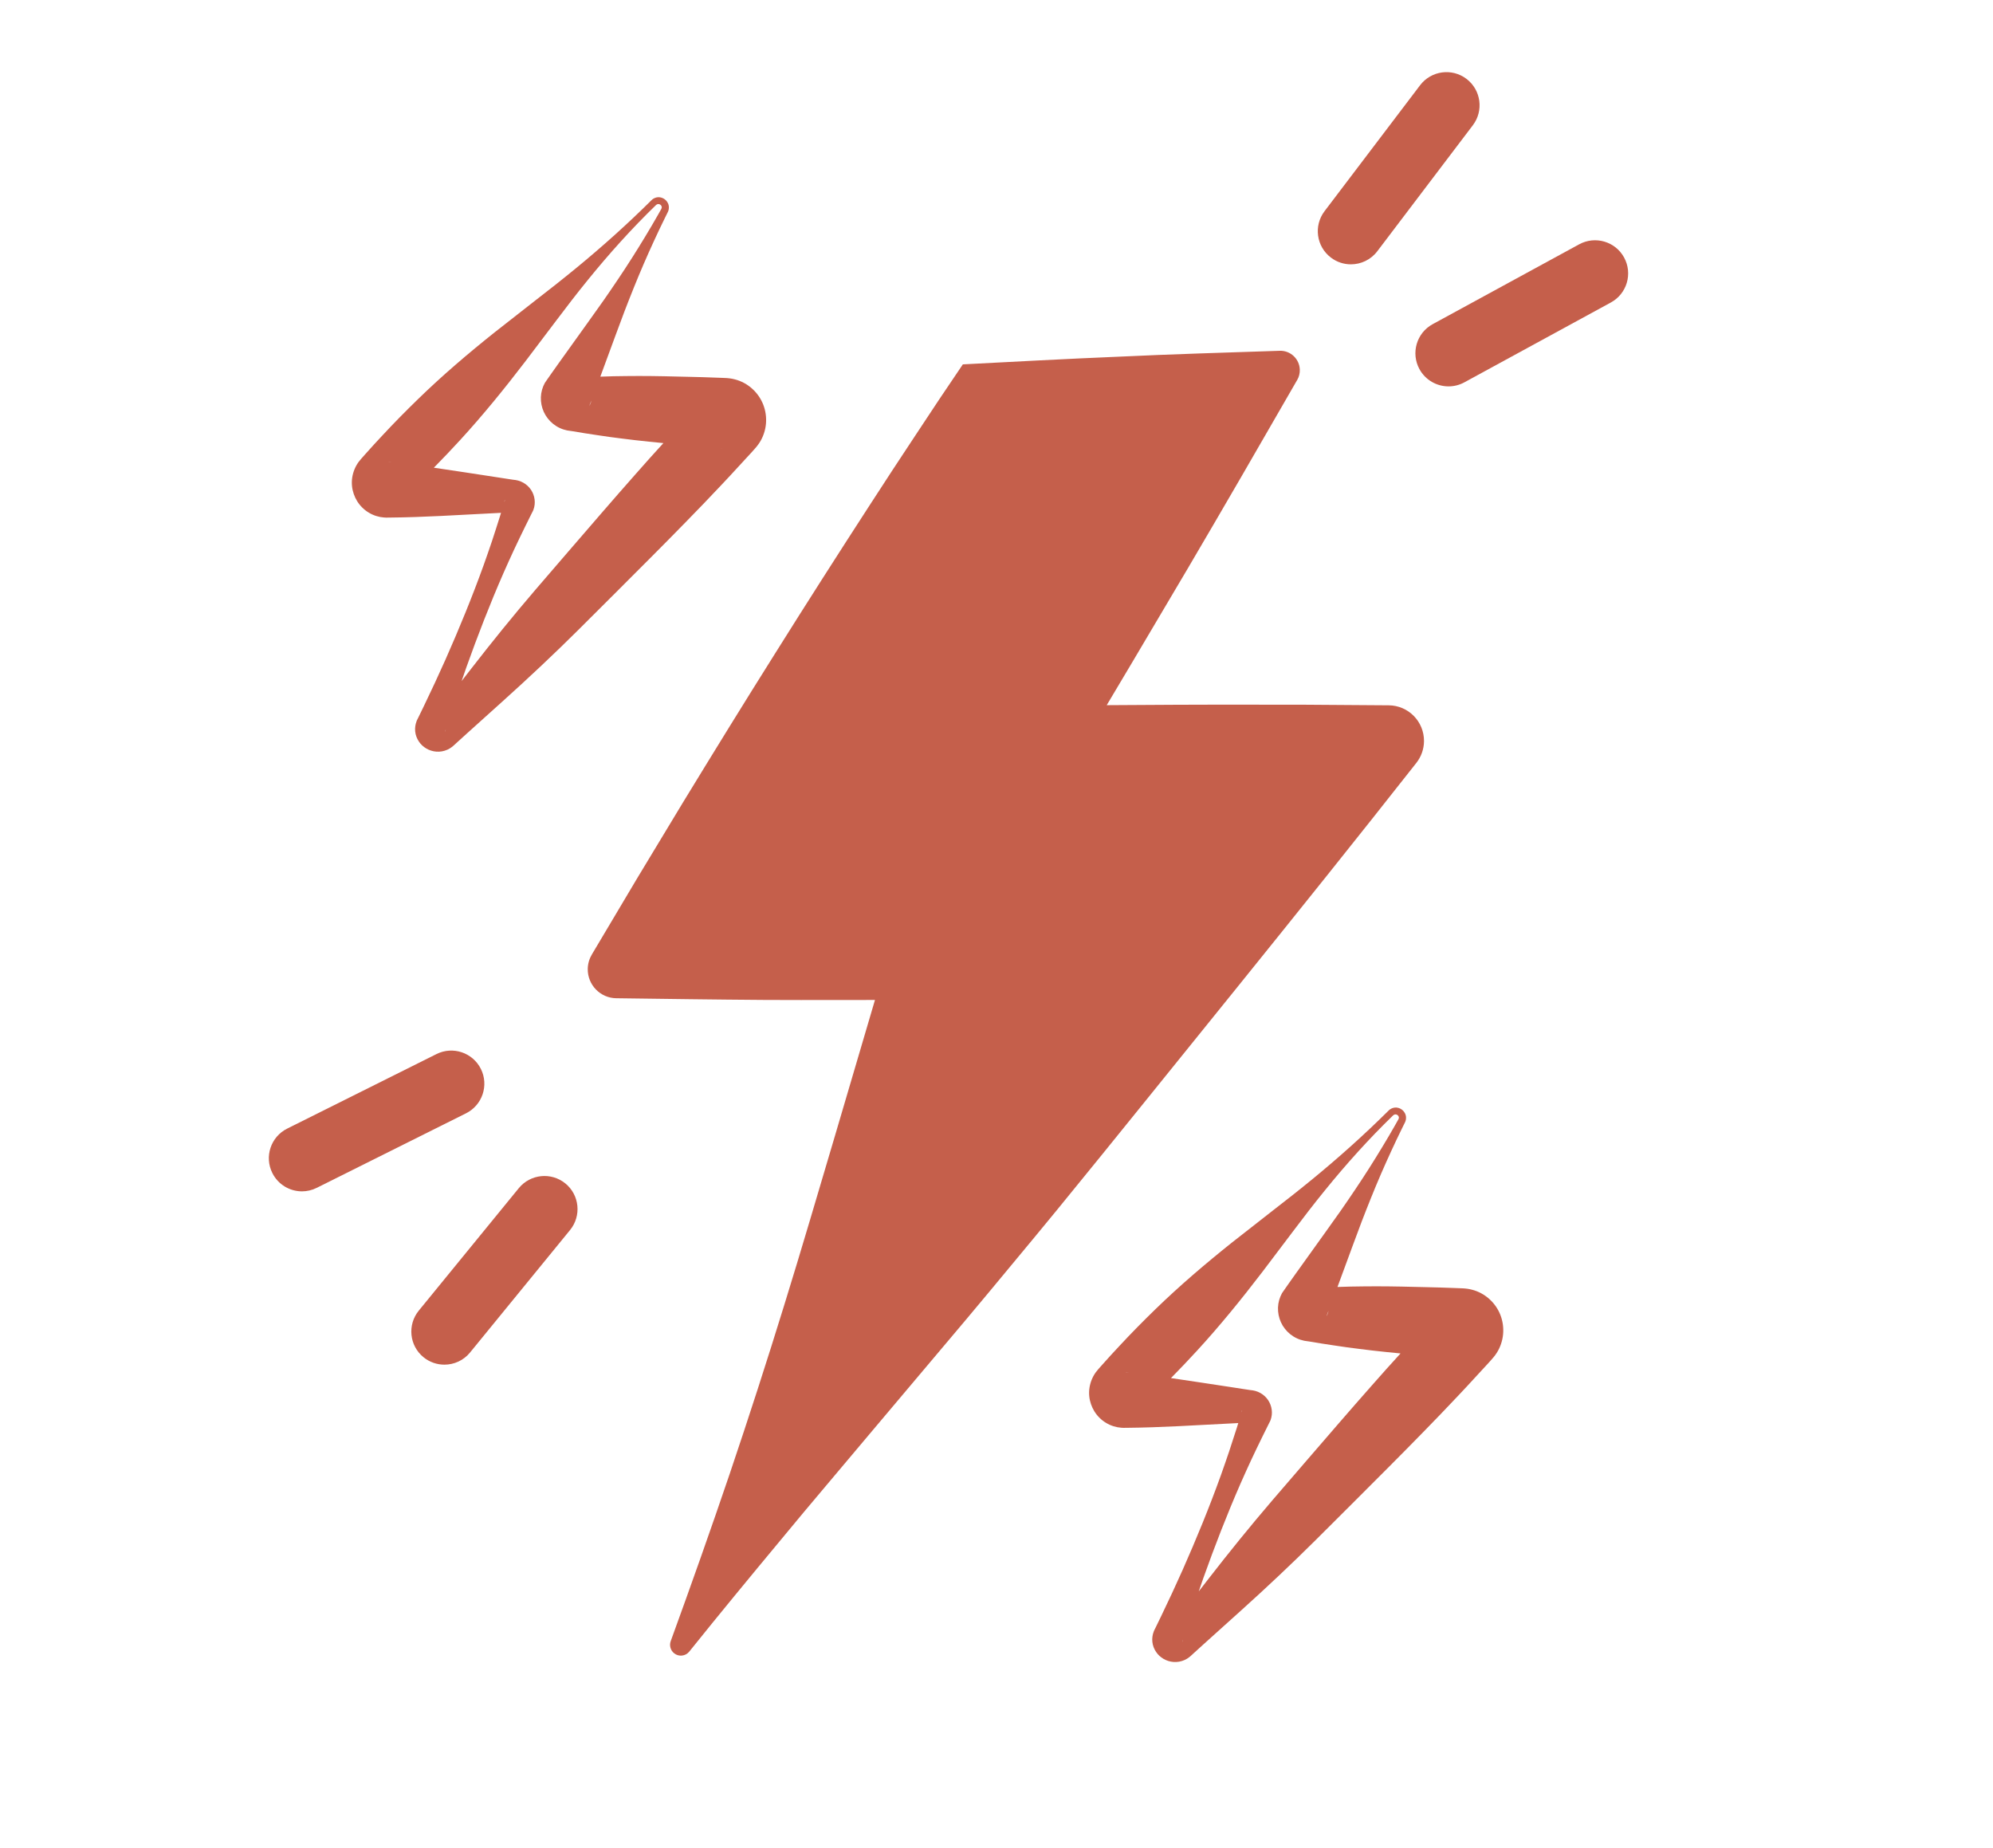 <?xml version="1.0" encoding="UTF-8"?> <svg xmlns="http://www.w3.org/2000/svg" xmlns:xlink="http://www.w3.org/1999/xlink" width="2000" zoomAndPan="magnify" viewBox="0 0 1500 1390.5" height="1854" preserveAspectRatio="xMidYMid meet" version="1.0"><defs><clipPath id="07933b87cd"><path d="M 819 833 L 1132 833 L 1132 1250.922 L 819 1250.922 Z M 819 833 " clip-rule="nonzero"></path></clipPath><clipPath id="b6545d7015"><path d="M 991 54.352 L 1114 54.352 L 1114 199 L 991 199 Z M 991 54.352 " clip-rule="nonzero"></path></clipPath></defs><path fill="#c55f4b" d="M 590.281 982.086 C 577.148 1024.648 563.469 1067.012 549.211 1109.176 C 534.91 1151.312 520.031 1193.277 504.805 1235.117 C 503.66 1238.309 504.582 1241.996 507.348 1244.238 C 510.836 1247.055 515.969 1246.48 518.762 1242.992 L 518.887 1242.844 C 541.414 1214.758 564.312 1187 587.34 1159.289 L 604.586 1138.504 L 621.977 1117.82 L 656.766 1076.504 L 726.418 993.898 C 738.055 980.141 749.469 966.234 760.98 952.406 C 772.469 938.551 784.004 924.719 795.395 910.766 C 840.973 855.02 885.977 798.852 931.281 742.883 C 976.484 686.836 1021.539 630.691 1066.02 574.125 C 1069.559 569.613 1071.703 563.934 1071.754 557.777 C 1071.852 543 1059.965 530.914 1045.164 530.816 L 1045.137 530.816 L 981.32 530.367 L 917.5 530.316 C 896.219 530.266 874.961 530.516 853.68 530.59 C 846.777 530.617 839.852 530.664 832.949 530.715 L 852.188 498.395 L 893.75 428.172 C 907.48 404.695 921.312 381.273 934.895 357.699 L 975.711 287 L 976.359 285.906 C 977.656 283.637 978.379 280.973 978.277 278.156 C 978.004 270.082 971.227 263.727 963.152 264 L 902.25 266.02 C 882.039 266.668 861.953 267.539 842.043 268.438 C 822.109 269.285 802.348 270.18 782.785 271.203 L 724.672 274.219 C 712.836 291.562 701.074 309.23 689.336 327.098 C 677.523 344.863 665.762 362.883 654.023 381.023 C 630.527 417.305 607 454.086 583.676 491.316 C 560.277 528.496 537.078 566.152 513.977 604.004 L 479.539 661.02 L 445.422 718.387 C 443.555 721.551 442.406 725.289 442.359 729.227 C 442.207 741.262 451.828 751.129 463.84 751.277 L 464.312 751.277 L 519.781 752 C 538.273 752.324 556.762 752.324 575.254 752.551 C 593.746 752.551 612.234 752.723 630.676 752.602 L 658.312 752.574 L 658.535 752.574 L 628.633 854.074 C 615.949 896.785 603.461 939.547 590.281 982.086 Z M 590.281 982.086 " fill-opacity="1" fill-rule="nonzero"></path><path fill="#c55f4b" d="M 314.621 300.383 C 305.449 309.281 296.477 318.375 287.781 327.746 C 283.422 332.43 279.059 337.09 274.848 341.898 L 273.254 343.695 L 272.457 344.59 L 271.684 345.465 C 271.012 346.211 270.387 346.984 269.789 347.805 C 267.398 351.145 265.703 355.258 265.078 359.469 C 264.457 363.68 264.906 367.867 266.227 371.703 C 267.52 375.516 269.664 379.031 272.605 381.945 C 275.52 384.859 279.258 387.129 283.195 388.352 C 284.168 388.648 285.164 388.898 286.16 389.098 C 287.133 389.273 288.105 389.395 289.078 389.473 C 290.371 389.57 290.25 389.52 290.496 389.547 L 291.094 389.547 L 293.488 389.52 C 319.055 389.297 344.672 387.578 370.289 386.305 L 377.094 385.957 L 376.145 389.023 C 374.254 395.129 372.234 401.207 370.266 407.289 C 368.172 413.32 366.18 419.398 363.984 425.379 C 355.34 449.402 345.645 473 335.305 496.352 C 330.121 508.016 324.711 519.602 319.156 531.113 L 314.969 539.738 L 313.898 541.879 L 313.773 542.152 L 313.473 542.949 C 313.273 543.523 313.074 544.098 312.926 544.672 C 312.625 545.867 312.426 547.211 312.402 548.508 C 312.352 551.223 313 554.016 314.27 556.406 C 315.516 558.773 317.234 560.82 319.305 562.289 C 323.293 565.305 329.121 566.723 334.73 564.957 C 337.52 564.133 339.887 562.562 341.707 560.844 L 343.824 558.898 L 350.926 552.445 L 379.484 526.727 C 388.98 518.133 398.449 509.508 407.719 500.711 C 426.359 483.219 444.324 465.051 462.395 447.012 C 480.434 428.945 498.551 410.953 516.367 392.66 C 525.34 383.566 534.113 374.32 542.883 365.051 C 547.32 360.465 551.555 355.707 555.918 351.02 L 562.395 343.992 L 565.637 340.48 L 567.23 338.684 L 568.027 337.789 L 568.352 337.414 L 569.496 336.07 C 570.246 335.121 570.941 334.223 571.617 333.152 C 574.309 329.043 576.027 323.98 576.477 319 C 576.922 313.988 576.199 309.055 574.457 304.57 C 572.711 300.086 569.922 295.973 566.234 292.633 C 562.57 289.27 557.887 286.727 553.125 285.531 C 551.902 285.207 550.734 284.957 549.586 284.809 L 547.816 284.609 L 546.621 284.508 L 545.426 284.461 L 543.031 284.359 L 538.25 284.188 C 531.867 283.91 525.488 283.762 519.109 283.613 C 506.352 283.289 493.594 282.965 480.809 282.965 C 474.43 282.941 468.023 283.09 461.621 283.164 C 458.355 283.266 455.09 283.363 451.828 283.465 L 463.242 252.465 L 469.992 234.371 C 472.336 228.391 474.605 222.387 477.047 216.453 C 481.832 204.543 486.914 192.805 492.273 181.191 C 494.914 175.363 497.703 169.629 500.496 163.898 L 502.664 159.512 C 503.684 157.445 503.734 154.555 502.465 152.484 C 501.293 150.367 499.25 148.945 496.883 148.523 C 494.488 148.074 491.871 149.07 490.328 150.668 C 472.211 168.66 453.172 185.727 433.336 202 C 428.402 206.086 423.344 210.074 418.336 214.086 L 403.109 225.973 L 372.684 249.797 C 352.473 265.895 332.934 282.543 314.621 300.383 Z M 293.188 347.73 L 292.59 347.656 C 292.441 347.633 291.895 347.582 292.816 347.633 C 293.387 347.656 293.961 347.73 294.535 347.855 C 294.559 347.855 294.586 347.879 294.633 347.879 Z M 380.035 376.387 L 379.684 377.535 L 379.586 377.859 C 379.637 377.609 379.637 377.387 379.684 377.16 L 379.91 376.488 L 380.059 376.164 C 380.109 376.141 380.035 376.34 380.035 376.387 Z M 335.102 550.426 C 335.078 550.5 334.98 550.652 334.98 550.652 L 335.055 550.352 L 335.504 548.883 C 335.453 549.23 335.379 549.555 335.305 549.828 C 335.277 550.027 335.203 550.227 335.102 550.426 Z M 543.531 337.289 C 543.832 337.312 543.355 337.289 542.934 337.266 C 542.785 337.266 542.633 337.238 542.484 337.215 Z M 443.879 304.547 L 444.75 302.301 L 445.047 301.531 C 444.973 301.902 444.898 302.301 444.773 302.676 C 444.449 303.723 444.027 304.695 443.504 305.566 C 443.555 305.391 443.754 304.867 443.879 304.547 Z M 418.559 241.375 L 430.246 226.047 C 434.207 221.016 438.121 215.906 442.207 210.973 C 458.332 191.062 475.426 172.047 493.742 154.305 C 494.465 153.684 495.164 153.48 495.934 153.605 C 496.707 153.758 497.504 154.328 497.828 155.051 C 498.203 155.75 498.102 156.449 497.73 157.219 L 495.438 161.309 C 492.273 166.84 489.082 172.371 485.742 177.828 C 479.141 188.77 472.285 199.582 465.109 210.223 C 461.57 215.582 457.883 220.84 454.246 226.121 L 443.055 241.848 L 420.555 273.246 L 414.973 281.121 L 412.203 285.082 L 410.836 287.051 C 410.586 287.426 410.434 287.602 410.086 288.148 C 409.215 289.742 408.492 291.438 407.969 293.281 C 405.852 300.684 407.543 308.906 412.23 314.863 C 414.547 317.879 417.664 320.418 421.25 322.09 C 423.043 322.938 424.914 323.535 426.832 323.934 C 427.781 324.105 428.727 324.258 429.672 324.355 C 430.098 324.406 429.949 324.406 430.121 324.406 L 430.422 324.457 L 439.914 326.027 C 446.246 327.047 452.574 327.918 458.93 328.867 C 465.285 329.664 471.613 330.562 477.969 331.258 C 485.07 332.082 492.172 332.777 499.297 333.477 C 492.148 341.328 485.02 349.199 478.043 357.199 C 461.121 376.312 444.5 395.699 427.805 415.012 C 411.133 434.352 394.363 453.59 378.266 473.477 C 370.191 483.395 362.266 493.461 354.418 503.555 L 347.438 512.551 C 348.586 509.234 349.707 505.895 350.879 502.582 C 359.449 478.535 368.672 454.734 378.91 431.336 C 381.43 425.48 384.172 419.699 386.812 413.867 C 389.555 408.086 392.27 402.305 395.109 396.574 L 399.371 387.977 L 400.441 385.832 L 400.992 384.762 C 401.039 384.637 401.066 384.66 401.164 384.414 L 401.516 383.539 C 401.738 382.941 401.914 382.344 402.062 381.695 C 403.285 376.613 401.863 370.98 398.449 367.043 C 396.754 365.051 394.512 363.406 392.02 362.383 C 390.773 361.859 389.453 361.488 388.156 361.285 L 385.988 361.012 L 381.23 360.289 L 371.711 358.82 C 356.66 356.551 341.609 354.16 326.531 351.992 C 333.258 345.164 339.863 338.238 346.344 331.16 C 363.586 312.371 379.711 292.484 395.309 272.102 Z M 418.559 241.375 " fill-opacity="1" fill-rule="nonzero"></path><g clip-path="url(#07933b87cd)"><path fill="#c55f4b" d="M 925.074 1092.402 C 922.98 1098.434 920.988 1104.516 918.797 1110.496 C 910.148 1134.52 900.453 1158.117 890.113 1181.465 C 884.93 1193.129 879.523 1204.715 873.965 1216.23 L 869.777 1224.852 L 868.707 1226.996 L 868.582 1227.27 L 868.285 1228.066 C 868.086 1228.641 867.887 1229.211 867.734 1229.785 C 867.438 1230.98 867.238 1232.328 867.211 1233.625 C 867.164 1236.34 867.809 1239.129 869.082 1241.523 C 870.328 1243.891 872.047 1245.934 874.113 1247.402 C 878.102 1250.418 883.934 1251.84 889.539 1250.07 C 892.332 1249.246 894.699 1247.68 896.516 1245.957 L 898.637 1244.016 L 905.738 1237.559 L 934.297 1211.844 C 943.789 1203.246 953.258 1194.625 962.531 1185.828 C 981.168 1168.332 999.137 1150.168 1017.203 1132.125 C 1035.246 1114.059 1053.363 1096.066 1071.18 1077.777 C 1080.148 1068.68 1088.922 1059.434 1097.695 1050.164 C 1102.129 1045.578 1106.367 1040.82 1110.727 1036.137 L 1117.207 1029.109 L 1120.445 1025.594 L 1122.039 1023.801 L 1122.836 1022.902 L 1123.16 1022.527 L 1124.309 1021.184 C 1125.055 1020.238 1125.754 1019.34 1126.426 1018.27 C 1129.117 1014.156 1130.836 1009.098 1131.285 1004.113 C 1131.734 999.105 1131.012 994.172 1129.266 989.684 C 1127.523 985.199 1124.73 981.086 1121.043 977.75 C 1117.379 974.383 1112.695 971.844 1107.938 970.645 C 1106.715 970.324 1105.543 970.074 1104.398 969.922 L 1102.629 969.723 L 1101.43 969.625 L 1100.234 969.574 L 1097.844 969.477 L 1093.059 969.301 C 1086.68 969.027 1080.301 968.879 1073.922 968.727 C 1061.16 968.402 1048.402 968.078 1035.617 968.078 C 1029.238 968.055 1022.836 968.203 1016.43 968.277 C 1013.168 968.379 1009.902 968.477 1006.637 968.578 L 1018.051 937.578 L 1024.805 919.484 C 1027.145 913.504 1029.414 907.5 1031.855 901.57 C 1036.641 889.656 1041.723 877.922 1047.082 866.309 C 1049.723 860.477 1052.516 854.746 1055.305 849.012 L 1057.473 844.629 C 1058.496 842.559 1058.543 839.668 1057.273 837.602 C 1056.102 835.48 1054.059 834.062 1051.691 833.637 C 1049.301 833.191 1046.684 834.188 1045.137 835.781 C 1027.023 853.773 1007.984 870.844 988.148 887.117 C 983.211 891.203 978.152 895.191 973.145 899.203 L 957.918 911.09 L 927.492 934.91 C 907.359 950.961 887.844 967.605 869.504 985.422 C 860.336 994.32 851.363 1003.414 842.668 1012.785 C 838.305 1017.469 833.945 1022.129 829.734 1026.941 L 828.137 1028.734 L 827.34 1029.633 L 826.566 1030.504 C 825.895 1031.25 825.273 1032.023 824.676 1032.844 C 822.281 1036.184 820.586 1040.297 819.965 1044.508 C 819.34 1048.719 819.789 1052.906 821.109 1056.742 C 822.406 1060.555 824.551 1064.07 827.488 1066.984 C 830.406 1069.902 834.145 1072.168 838.082 1073.391 C 839.055 1073.688 840.051 1073.938 841.047 1074.137 C 842.02 1074.312 842.988 1074.438 843.961 1074.512 C 845.258 1074.609 845.133 1074.562 845.383 1074.586 L 845.98 1074.586 L 848.371 1074.562 C 873.941 1074.336 899.559 1072.617 925.176 1071.348 L 931.977 1070.996 L 931.031 1074.062 C 929.062 1080.242 927.07 1086.324 925.074 1092.402 Z M 889.914 1235.543 C 889.891 1235.617 889.789 1235.766 889.789 1235.766 L 889.891 1235.469 L 890.336 1233.996 C 890.289 1234.348 890.215 1234.668 890.137 1234.945 C 890.062 1235.168 890.012 1235.344 889.914 1235.543 Z M 1098.316 1022.406 C 1098.617 1022.43 1098.141 1022.406 1097.719 1022.379 C 1097.57 1022.379 1097.418 1022.355 1097.27 1022.328 Z M 998.688 989.66 L 999.559 987.418 L 999.859 986.645 C 999.785 987.02 999.711 987.418 999.586 987.793 C 999.262 988.836 998.836 989.809 998.312 990.684 C 998.34 990.508 998.562 989.984 998.688 989.66 Z M 848 1032.848 L 847.402 1032.77 C 847.25 1032.746 846.703 1032.695 847.625 1032.746 C 848.199 1032.77 848.773 1032.848 849.344 1032.969 C 849.371 1032.969 849.395 1032.996 849.445 1032.996 Z M 881.316 1037.133 C 888.043 1030.305 894.648 1023.375 901.129 1016.301 C 918.371 997.508 934.496 977.625 950.094 957.238 L 973.344 926.488 L 985.031 911.164 C 988.996 906.129 992.906 901.02 996.992 896.086 C 1013.117 876.176 1030.211 857.164 1048.527 839.418 C 1049.25 838.797 1049.949 838.598 1050.719 838.723 C 1051.492 838.871 1052.289 839.445 1052.613 840.168 C 1052.988 840.863 1052.887 841.562 1052.516 842.336 L 1050.223 846.422 C 1047.059 851.953 1043.867 857.488 1040.527 862.945 C 1033.926 873.883 1027.07 884.699 1019.895 895.34 C 1016.355 900.695 1012.668 905.957 1009.031 911.238 L 997.84 926.961 L 975.34 958.359 L 969.758 966.234 L 966.988 970.199 L 965.621 972.168 C 965.371 972.539 965.223 972.715 964.871 973.262 C 964 974.859 963.277 976.551 962.754 978.398 C 960.637 985.797 962.332 994.02 967.016 999.977 C 969.332 1002.992 972.449 1005.535 976.035 1007.203 C 977.832 1008.051 979.699 1008.648 981.617 1009.047 C 982.566 1009.223 983.512 1009.371 984.457 1009.473 C 984.883 1009.52 984.734 1009.52 984.906 1009.52 L 985.207 1009.57 L 994.699 1011.141 C 1001.031 1012.164 1007.359 1013.035 1013.715 1013.98 C 1020.07 1014.777 1026.398 1015.676 1032.754 1016.375 C 1039.855 1017.195 1046.957 1017.918 1054.086 1018.594 C 1046.934 1026.441 1039.805 1034.316 1032.828 1042.316 C 1015.906 1061.43 999.285 1080.816 982.59 1100.129 C 965.918 1119.465 949.148 1138.703 933.051 1158.59 C 924.977 1168.508 917.051 1178.574 909.203 1188.668 L 902.223 1197.664 C 903.371 1194.352 904.492 1191.012 905.664 1187.695 C 914.234 1163.648 923.457 1139.852 933.699 1116.453 C 936.215 1110.594 938.957 1104.812 941.598 1098.984 C 944.34 1093.199 947.055 1087.418 949.895 1081.688 L 954.156 1073.09 L 955.227 1070.949 L 955.777 1069.875 C 955.828 1069.75 955.852 1069.777 955.949 1069.527 L 956.301 1068.656 C 956.523 1068.059 956.699 1067.461 956.848 1066.812 C 958.07 1061.727 956.648 1056.098 953.234 1052.16 C 951.539 1050.164 949.297 1048.52 946.805 1047.5 C 945.559 1046.977 944.238 1046.602 942.941 1046.402 L 940.773 1046.129 L 936.016 1045.406 L 926.496 1043.934 C 911.445 1041.691 896.367 1039.301 881.316 1037.133 Z M 934.395 1063 C 934.445 1062.75 934.445 1062.523 934.496 1062.301 L 934.719 1061.629 L 934.867 1061.305 C 934.895 1061.254 934.82 1061.453 934.82 1061.527 L 934.469 1062.676 Z M 934.395 1063 " fill-opacity="1" fill-rule="nonzero"></path></g><path fill="#c55f4b" d="M 204.973 882.805 C 209.336 891.551 218.129 896.609 227.277 896.609 C 231.016 896.609 234.801 895.762 238.391 893.969 L 350.754 837.875 C 363.062 831.719 368.07 816.77 361.918 804.457 C 355.762 792.148 340.809 787.137 328.5 793.293 L 216.137 849.387 C 203.828 855.543 198.816 870.496 204.973 882.805 Z M 204.973 882.805 " fill-opacity="1" fill-rule="nonzero"></path><path fill="#c55f4b" d="M 390.449 894.219 L 315.191 986.371 C 306.496 997.035 308.066 1012.734 318.73 1021.434 C 323.367 1025.219 328.949 1027.039 334.48 1027.039 C 341.707 1027.039 348.859 1023.926 353.793 1017.867 L 429.051 925.715 C 437.746 915.051 436.176 899.352 425.512 890.656 C 414.871 881.98 399.172 883.551 390.449 894.219 Z M 390.449 894.219 " fill-opacity="1" fill-rule="nonzero"></path><path fill="#c55f4b" d="M 1222.367 193.828 C 1215.789 181.742 1200.637 177.281 1188.551 183.859 L 1078.281 243.965 C 1066.195 250.543 1061.734 265.695 1068.312 277.781 C 1072.824 286.078 1081.395 290.789 1090.219 290.789 C 1094.254 290.789 1098.34 289.816 1102.129 287.75 L 1212.398 227.645 C 1224.508 221.039 1228.945 205.914 1222.367 193.828 Z M 1222.367 193.828 " fill-opacity="1" fill-rule="nonzero"></path><g clip-path="url(#b6545d7015)"><path fill="#c55f4b" d="M 1016.73 198.938 C 1024.254 198.938 1031.707 195.547 1036.617 189.066 L 1108.508 94.273 C 1116.832 83.309 1114.688 67.684 1103.723 59.359 C 1092.758 51.039 1077.137 53.18 1068.812 64.145 L 996.895 158.941 C 988.57 169.906 990.715 185.527 1001.68 193.852 C 1006.188 197.293 1011.473 198.938 1016.73 198.938 Z M 1016.73 198.938 " fill-opacity="1" fill-rule="nonzero"></path></g></svg> 